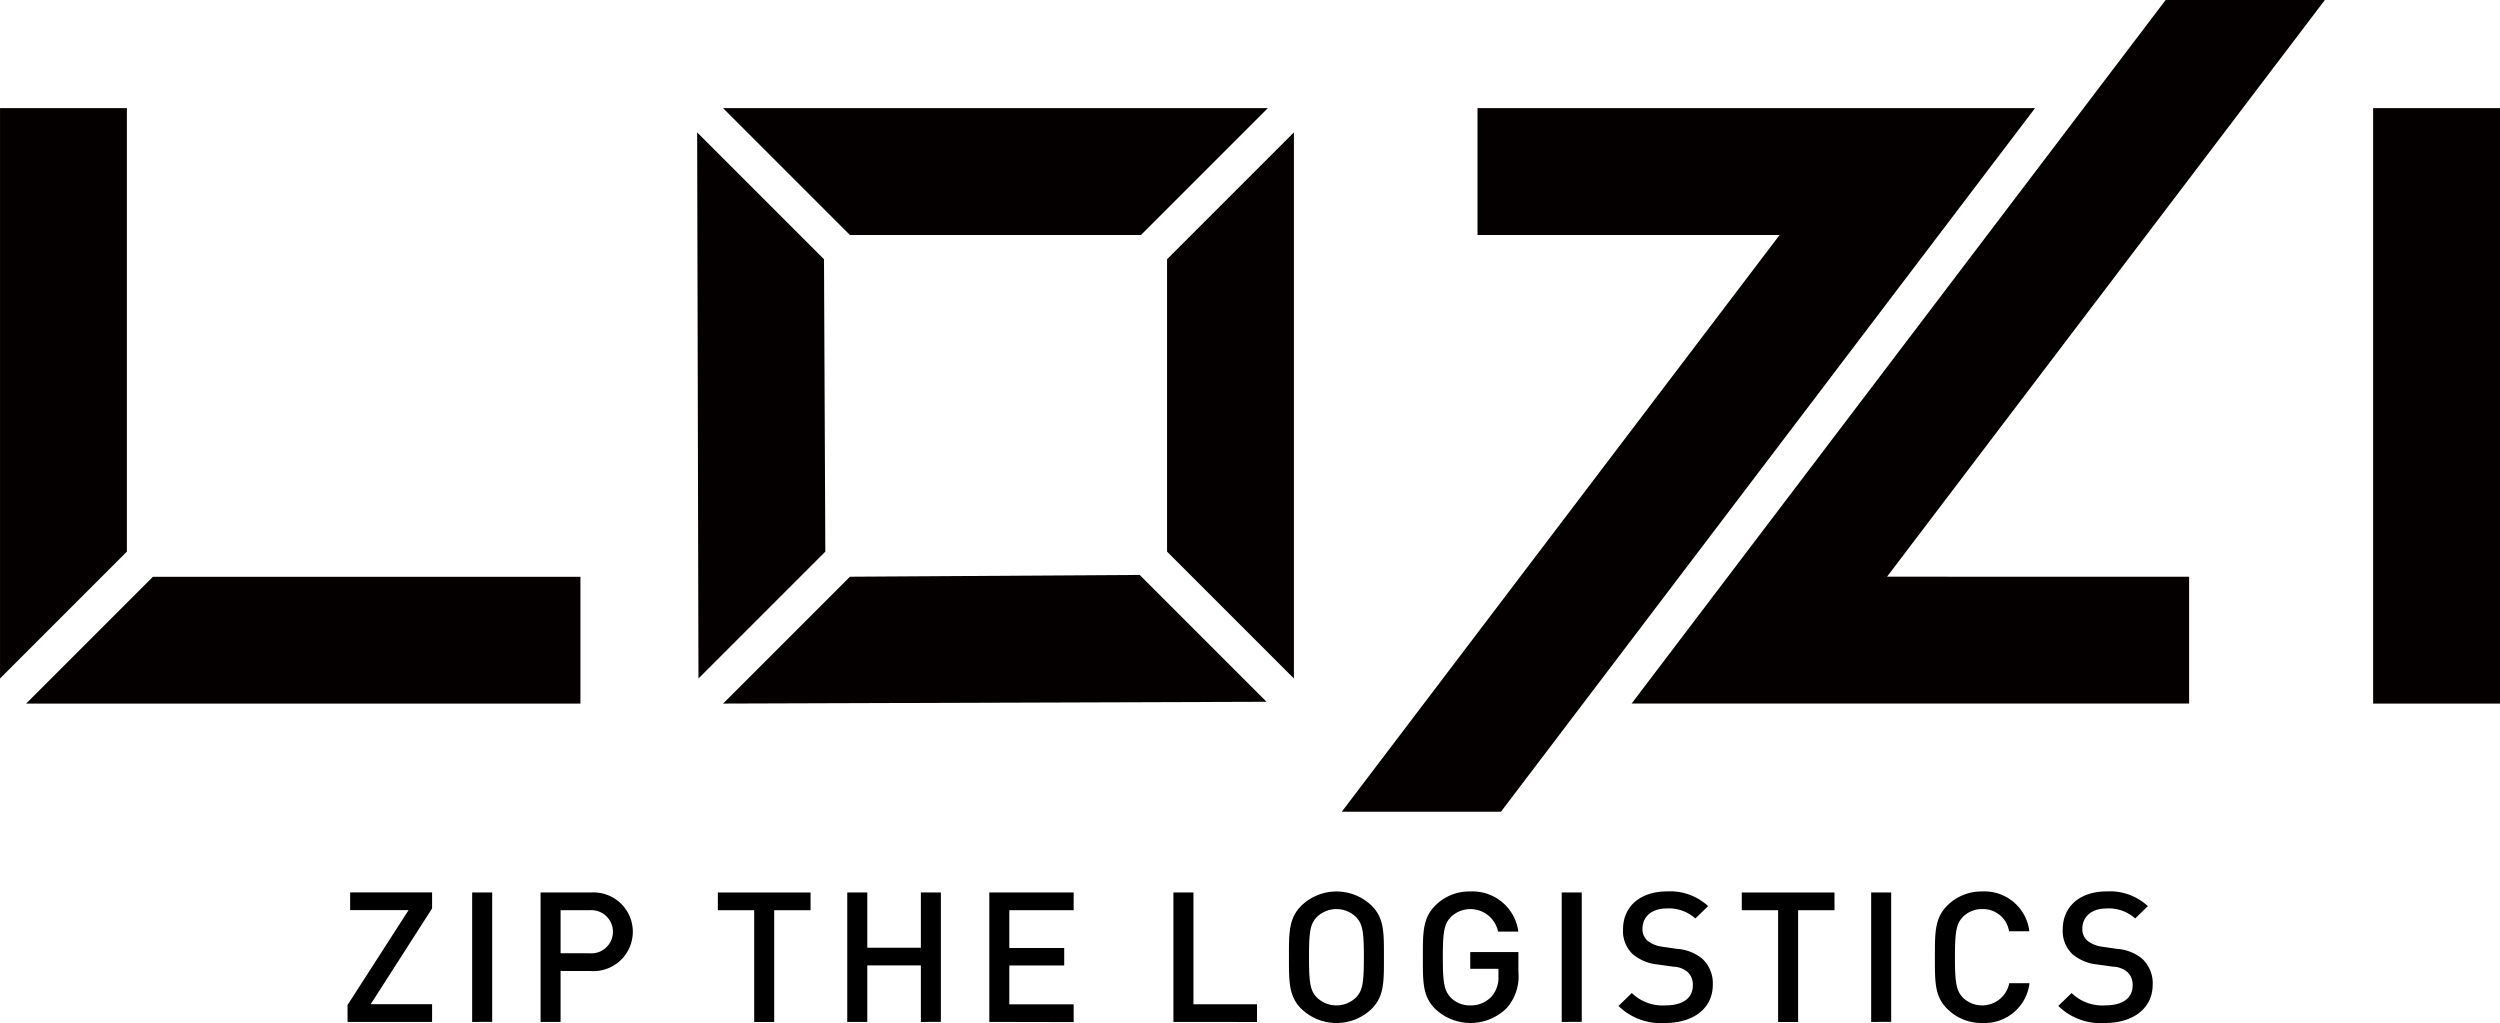 <svg xmlns="http://www.w3.org/2000/svg" width="98.695" height="40.386" viewBox="0 0 98.695 40.386">
  <g id="logo_tagline" data-name="logo+tagline" transform="translate(-73.146 -98.901)">
    <g id="グループ_12" data-name="グループ 12" transform="translate(86.866 134.094)">
      <g id="グループ_11" data-name="グループ 11" transform="translate(0)">
        <path id="パス_26" data-name="パス 26" d="M92.849,154.609v-.667l2.409-3.745H92.952v-.7h3.235v.632l-2.423,3.78h2.423v.7Z" transform="translate(-92.849 -149.459)"/>
        <path id="パス_27" data-name="パス 27" d="M99.914,154.609V149.5h.791v5.108Z" transform="translate(-94.994 -149.459)"/>
        <path id="パス_28" data-name="パス 28" d="M105.769,152.6h-1.186v2.009h-.79V149.5h1.976a1.554,1.554,0,1,1,0,3.1Zm-.044-2.4h-1.142v1.7h1.142a.853.853,0,1,0,0-1.7Z" transform="translate(-96.172 -149.459)"/>
        <path id="パス_29" data-name="パス 29" d="M116.068,150.2v4.412h-.79V150.2h-1.435v-.7h3.66v.7Z" transform="translate(-99.224 -149.459)"/>
        <path id="パス_30" data-name="パス 30" d="M124.086,154.609v-2.231h-2.115v2.231h-.791V149.5h.791v2.181h2.115V149.5h.79v5.108Z" transform="translate(-101.452 -149.459)"/>
        <path id="パス_31" data-name="パス 31" d="M129.233,154.609V149.5h3.33v.7h-2.54v1.492h2.167v.689h-2.167v1.535h2.54v.7Z" transform="translate(-103.897 -149.459)"/>
        <path id="パス_32" data-name="パス 32" d="M139.671,154.609V149.5h.791v4.412h2.51v.7Z" transform="translate(-107.067 -149.459)"/>
        <path id="パス_33" data-name="パス 33" d="M149.471,154.089a2,2,0,0,1-2.744,0c-.513-.5-.506-1.07-.506-2.052s-.008-1.549.506-2.051a2,2,0,0,1,2.744,0c.513.5.5,1.069.5,2.051S149.983,153.586,149.471,154.089Zm-.6-3.638a1.112,1.112,0,0,0-1.551,0c-.256.273-.307.56-.307,1.586s.051,1.313.307,1.586a1.112,1.112,0,0,0,1.551,0c.256-.273.308-.56.308-1.586S149.127,150.724,148.871,150.451Z" transform="translate(-109.056 -149.44)"/>
        <path id="パス_34" data-name="パス 34" d="M157.109,154.053a2.027,2.027,0,0,1-2.8.036c-.513-.5-.5-1.07-.5-2.052s-.008-1.549.5-2.051a1.883,1.883,0,0,1,1.369-.545,1.821,1.821,0,0,1,1.9,1.585h-.8a1.113,1.113,0,0,0-1.867-.574c-.256.273-.314.56-.314,1.586s.059,1.32.314,1.593a1.054,1.054,0,0,0,.769.308,1.115,1.115,0,0,0,.849-.359,1.14,1.14,0,0,0,.263-.8v-.287h-1.112v-.66h1.9v.782A1.886,1.886,0,0,1,157.109,154.053Z" transform="translate(-111.357 -149.44)"/>
        <path id="パス_35" data-name="パス 35" d="M161.684,154.609V149.5h.791v5.108Z" transform="translate(-113.751 -149.459)"/>
        <path id="パス_36" data-name="パス 36" d="M166.746,154.633a2.386,2.386,0,0,1-1.844-.674l.527-.509a1.74,1.74,0,0,0,1.332.487c.681,0,1.076-.287,1.076-.782a.679.679,0,0,0-.2-.531.917.917,0,0,0-.571-.215l-.615-.086a1.8,1.8,0,0,1-.988-.409,1.255,1.255,0,0,1-.381-.976c0-.89.659-1.5,1.742-1.5a2.2,2.2,0,0,1,1.618.581l-.506.488a1.547,1.547,0,0,0-1.134-.395c-.614,0-.952.345-.952.8a.6.6,0,0,0,.2.473,1.179,1.179,0,0,0,.585.237l.593.086a1.74,1.74,0,0,1,.973.38,1.323,1.323,0,0,1,.425,1.047C168.62,154.074,167.837,154.633,166.746,154.633Z" transform="translate(-114.728 -149.44)"/>
        <path id="パス_37" data-name="パス 37" d="M174.117,150.2v4.412h-.79V150.2h-1.434v-.7h3.66v.7Z" transform="translate(-116.851 -149.459)"/>
        <path id="パス_38" data-name="パス 38" d="M179.229,154.609V149.5h.79v5.108Z" transform="translate(-119.079 -149.459)"/>
        <path id="パス_39" data-name="パス 39" d="M184.709,154.633a1.911,1.911,0,0,1-1.369-.545c-.513-.5-.5-1.07-.5-2.052s-.008-1.549.5-2.051a1.908,1.908,0,0,1,1.369-.545,1.783,1.783,0,0,1,1.859,1.571h-.8a1.039,1.039,0,0,0-1.054-.875,1.054,1.054,0,0,0-.769.308c-.256.272-.314.567-.314,1.593s.058,1.32.314,1.593a1.091,1.091,0,0,0,1.83-.567h.8A1.788,1.788,0,0,1,184.709,154.633Z" transform="translate(-120.174 -149.44)"/>
        <path id="パス_40" data-name="パス 40" d="M191.681,154.633a2.387,2.387,0,0,1-1.845-.674l.527-.509a1.741,1.741,0,0,0,1.333.487c.68,0,1.076-.287,1.076-.782a.679.679,0,0,0-.205-.531.915.915,0,0,0-.571-.215l-.615-.086a1.794,1.794,0,0,1-.987-.409,1.255,1.255,0,0,1-.381-.976c0-.89.658-1.5,1.742-1.5a2.2,2.2,0,0,1,1.618.581l-.5.488a1.548,1.548,0,0,0-1.134-.395c-.615,0-.952.345-.952.8a.6.6,0,0,0,.2.473,1.184,1.184,0,0,0,.586.237l.593.086a1.747,1.747,0,0,1,.974.38,1.325,1.325,0,0,1,.424,1.047C193.554,154.074,192.772,154.633,191.681,154.633Z" transform="translate(-122.3 -149.44)"/>
      </g>
    </g>
    <g id="グループ_10" data-name="グループ 10" transform="translate(73.147 98.901)">
      <g id="グループ_9" data-name="グループ 9">
        <g id="グループ_6" data-name="グループ 6" transform="translate(0 4.269)">
          <path id="パス_18" data-name="パス 18" d="M130.636,110.04l5.008-5.008H114.138l5.008,5.008Z" transform="translate(-85.594 -105.032)" fill="#040000"/>
          <path id="パス_19" data-name="パス 19" d="M139.309,122.957l5.008,5.008V106.407l-5.008,5.008Z" transform="translate(-93.237 -105.449)" fill="#040000"/>
          <path id="パス_20" data-name="パス 20" d="M117.677,111.415l-5.008-5.008.052,21.558,5.008-5.008Z" transform="translate(-85.148 -105.449)" fill="#040000"/>
          <path id="パス_21" data-name="パス 21" d="M119.146,131.567l-5.008,5.008,21.455-.071-5.008-5.008Z" transform="translate(-85.594 -113.068)" fill="#040000"/>
          <path id="パス_22" data-name="パス 22" d="M79.631,131.6l-5.008,5.008H96.508V131.6Z" transform="translate(-73.595 -113.099)" fill="#040000"/>
          <g id="グループ_5" data-name="グループ 5">
            <path id="パス_23" data-name="パス 23" d="M73.147,127.547l5.008-5.008V105.032H73.147Z" transform="translate(-73.147 -105.032)" fill="#040000"/>
            <rect id="長方形_1" data-name="長方形 1" width="5.008" height="23.507" transform="translate(93.686)" fill="#040000"/>
          </g>
        </g>
        <g id="グループ_7" data-name="グループ 7" transform="translate(64.411)">
          <path id="パス_24" data-name="パス 24" d="M193.016,98.9h-6.286l-21.084,27.776h22.01v-5.008H175.73Z" transform="translate(-165.646 -98.901)" fill="#040000"/>
        </g>
        <g id="グループ_8" data-name="グループ 8" transform="translate(52.97 4.269)">
          <path id="パス_25" data-name="パス 25" d="M149.216,132.808H155.5l21.084-27.776h-22.01v5.008H166.5Z" transform="translate(-149.216 -105.032)" fill="#040000"/>
        </g>
      </g>
    </g>
  </g>
</svg>
